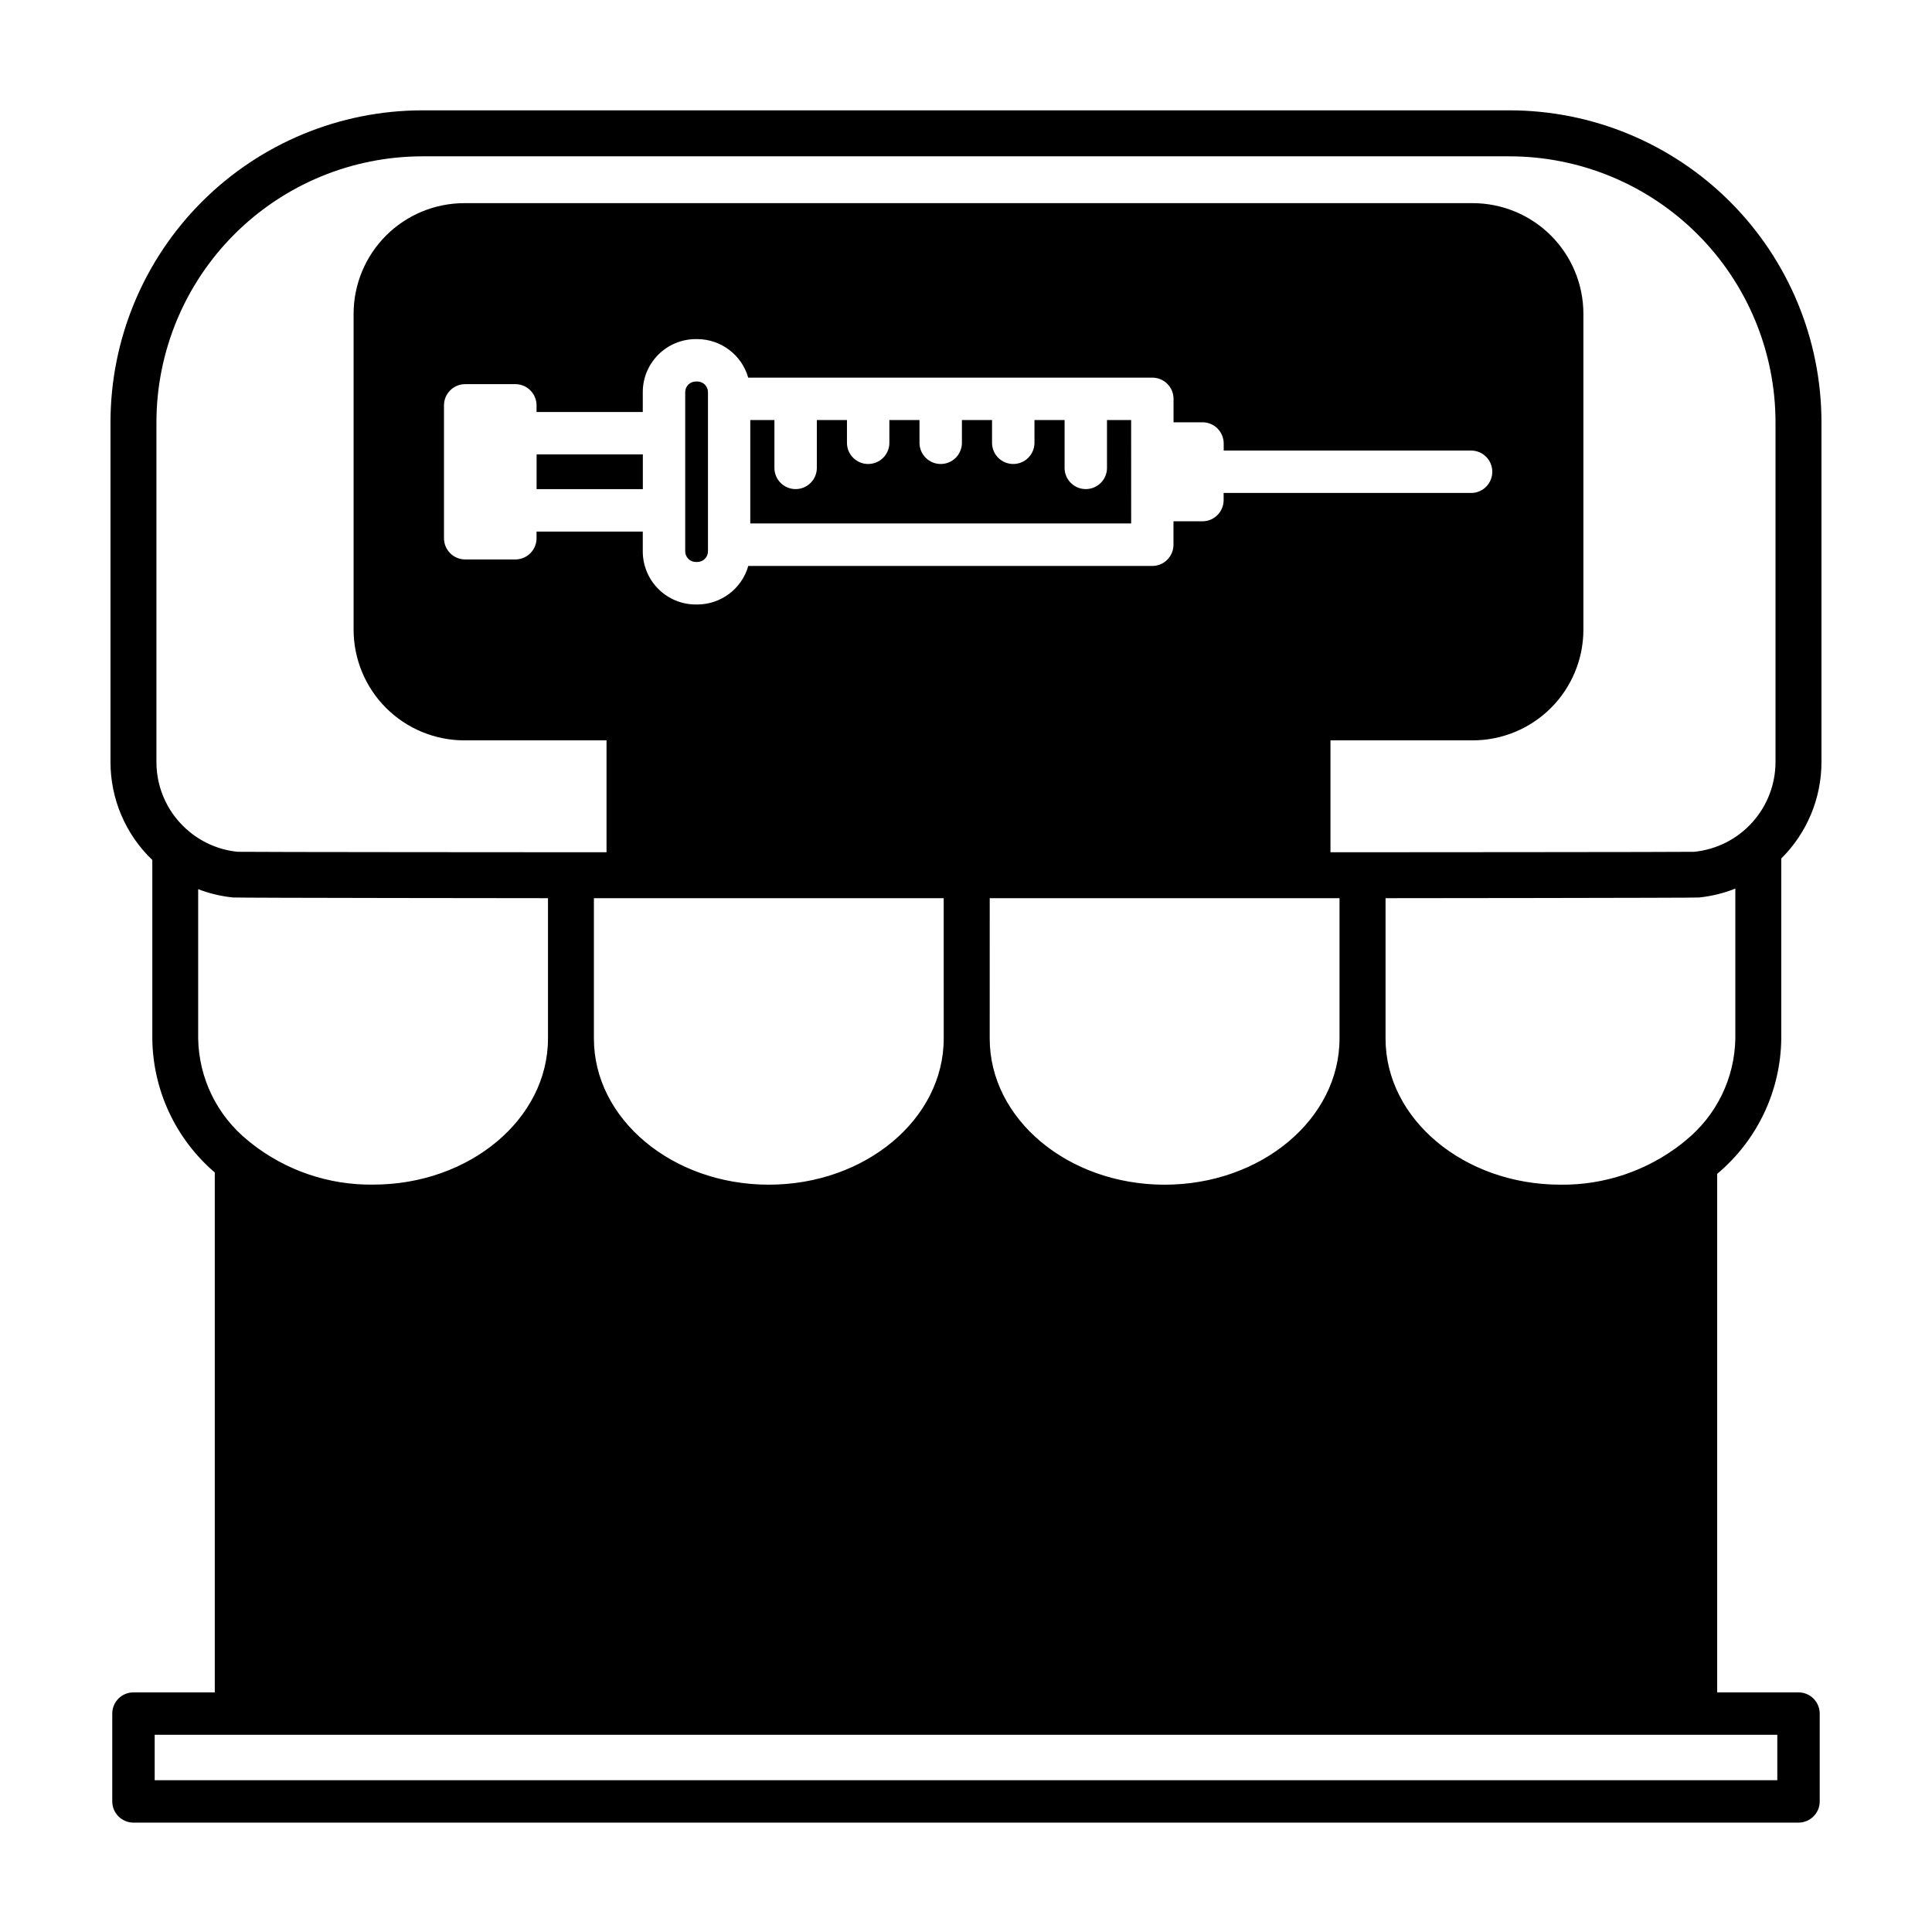 <?xml version="1.0" encoding="UTF-8"?>
<!-- Uploaded to: ICON Repo, www.svgrepo.com, Generator: ICON Repo Mixer Tools -->
<svg fill="#000000" width="800px" height="800px" version="1.1" viewBox="144 144 512 512" xmlns="http://www.w3.org/2000/svg">
 <path d="m443.77 282.72h-100.94v-27.402h6.398v12.844-0.004c0.09 3.039 2.582 5.457 5.621 5.457 3.039 0 5.527-2.418 5.621-5.457v-12.84h7.984v6.191c0.09 3.039 2.578 5.453 5.617 5.453 3.043 0 5.531-2.414 5.621-5.453v-6.191h7.984v6.191c0.094 3.039 2.582 5.453 5.621 5.453 3.039 0 5.531-2.414 5.621-5.453v-6.191h7.984v6.191c0.09 3.039 2.582 5.453 5.621 5.453s5.527-2.414 5.621-5.453v-6.191h7.984v12.844-0.004c0.09 3.039 2.578 5.457 5.621 5.457 3.039 0 5.527-2.418 5.617-5.457v-12.84h6.398zm-115.37 10.207h0.406c1.551 0 2.809-1.258 2.812-2.809v-42.203c0-1.551-1.258-2.812-2.812-2.812h-0.406c-1.555 0-2.812 1.262-2.812 2.812v42.203c0.004 1.543 1.25 2.797 2.793 2.809zm270.67 162.15v137.42h21.555-0.004c3.106 0 5.621 2.519 5.621 5.621v23.27c0 3.106-2.516 5.621-5.621 5.625h-441.25c-3.106 0-5.621-2.519-5.621-5.625v-23.27c0-3.106 2.516-5.621 5.621-5.621h21.547v-137.78c-10.379-8.887-16.414-21.824-16.555-35.488v-47.324c-7.09-6.785-11.094-16.176-11.082-25.988v-90.051c0.02-21.906 8.73-42.91 24.223-58.398 15.492-15.492 36.496-24.203 58.402-24.227h288.18c21.906 0.023 42.91 8.734 58.398 24.227 15.492 15.488 24.203 36.492 24.223 58.398v90.051c0.008 9.609-3.828 18.824-10.652 25.59v47.723c-0.148 13.855-6.356 26.957-16.984 35.848zm-404.8-90.609c3.633 2.981 8.07 4.812 12.746 5.266 0.77 0.082 88.281 0.121 88.281 0.121h9.438v-29.652h-37.719c-7.769-0.012-15.219-3.102-20.715-8.598-5.492-5.492-8.582-12.941-8.594-20.711v-83.754c0.012-7.769 3.102-15.215 8.598-20.711 5.492-5.492 12.941-8.582 20.711-8.59h267.29c7.769 0.008 15.219 3.098 20.715 8.59 5.492 5.496 8.586 12.941 8.594 20.711v83.754c-0.008 7.769-3.102 15.219-8.594 20.711-5.496 5.496-12.945 8.586-20.715 8.598h-37.719v29.652h8.5s87.16-0.039 87.883-0.117c5.906-0.59 11.383-3.356 15.367-7.758 3.981-4.402 6.188-10.125 6.191-16.062v-90.051c-0.023-18.672-7.457-36.578-20.66-49.781-13.207-13.203-31.113-20.633-49.785-20.656h-288.18c-18.676 0.023-36.582 7.453-49.785 20.656-13.207 13.203-20.637 31.109-20.664 49.781v90.051c-0.016 7.199 3.227 14.02 8.816 18.551zm91.922-111.28v-1.762c0-3.098-2.508-5.613-5.606-5.625h-13.305c-3.106 0-5.621 2.519-5.621 5.625v35.215c0.004 3.106 2.519 5.617 5.621 5.617h13.305c3.098-0.012 5.602-2.519 5.606-5.617v-1.762h28.152v5.269c0.012 7.754 6.297 14.039 14.051 14.047h0.406c6.277-0.012 11.785-4.18 13.504-10.215h107.06c3.102 0 5.617-2.512 5.617-5.617v-6.215h7.676c3.102 0 5.617-2.516 5.617-5.617v-1.891h65.746c3.039-0.09 5.453-2.582 5.453-5.621 0-3.039-2.414-5.527-5.453-5.617h-65.727v-1.891c-0.012-3.098-2.523-5.602-5.617-5.602h-7.676v-6.215c0-1.492-0.594-2.922-1.652-3.977-1.055-1.055-2.492-1.645-3.984-1.641h-107.08c-1.719-6.035-7.227-10.199-13.504-10.211h-0.406c-7.75 0.02-14.023 6.301-14.031 14.051v5.269zm120.09 166.04c0 21.355 20.793 38.727 46.352 38.727 25.559 0 46.352-17.371 46.352-38.727v-37.199h-92.699zm-95.461-37.199h-9.43v37.195c0 21.355 20.801 38.727 46.352 38.727 25.547 0 46.352-17.371 46.352-38.727l-0.004-37.195zm-101.09 64.238c0.203 0.172 0.383 0.328 0.57 0.473l0.105 0.086c9.215 7.336 20.684 11.262 32.465 11.109 25.559 0 46.352-17.371 46.352-38.727v-37.18s-82.281-0.066-83.43-0.188l-0.004 0.004c-3.172-0.316-6.293-1.059-9.27-2.203v39.586c0.18 10.523 5.019 20.426 13.211 27.039zm-24.738 157.47v12.035h430.01v-12.035zm418.89-184.51v-39.742c-3.098 1.234-6.352 2.031-9.672 2.363-1.137 0.117-83.027 0.18-83.027 0.18v37.195c0 21.355 20.793 38.727 46.352 38.727v0.004c11.621 0.137 22.945-3.684 32.105-10.836 0.387-0.309 0.715-0.586 1.039-0.855v-0.004c8.188-6.609 13.023-16.512 13.203-27.031zm-317.68-145.6h28.156v-9.199h-28.152z"/>
</svg>